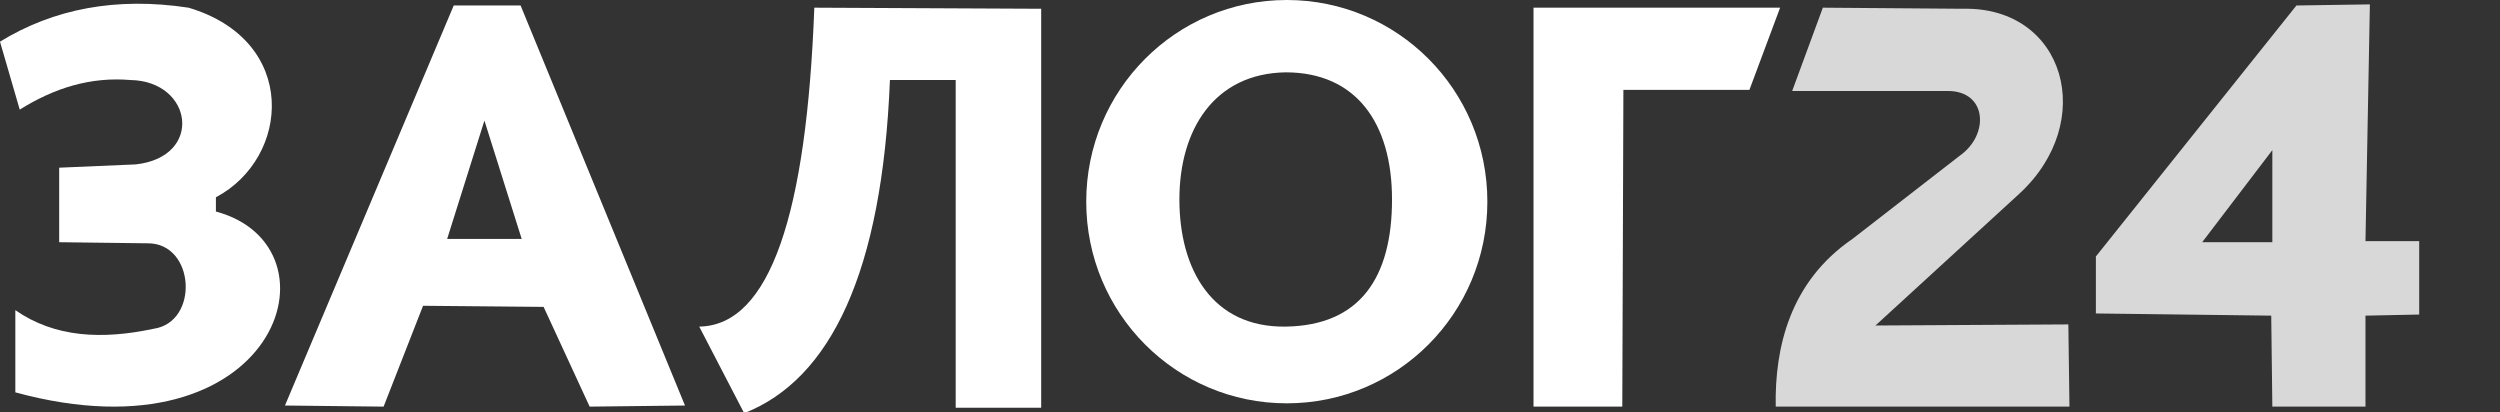 <svg width="182" height="30" viewBox="0 0 182 30" fill="none" xmlns="http://www.w3.org/2000/svg">
<rect x="0" y="0" width="182" height="30" fill="#333333" stroke="none"/>
<g clip-path="url(#clip0_153_569)">
<path fill-rule="evenodd" clip-rule="evenodd" d="M20.745 29.522L33.032 0.399H37.899L49.867 29.522L42.926 29.602L39.575 22.341L30.798 22.261L27.926 29.602L20.745 29.522ZM37.979 17.394L35.266 8.777L32.553 17.394H37.979Z" fill="white"/>
<path fill-rule="evenodd" clip-rule="evenodd" d="M13.723 0.559C8.457 -0.239 3.91 0.638 1.52588e-05 3.032L1.436 7.979C3.989 6.383 6.622 5.585 9.495 5.825C14.043 5.904 14.84 11.41 9.894 11.968L4.309 12.208V17.633L10.771 17.713C14.202 17.713 14.521 23.458 11.17 23.937C7.42 24.735 3.989 24.575 1.117 22.58V28.564C20.186 33.751 25.213 17.953 15.718 15.399V14.362C21.144 11.49 21.782 2.952 13.723 0.559Z" fill="white"/>
<path fill-rule="evenodd" clip-rule="evenodd" d="M59.282 0.559C58.723 15.479 56.09 23.697 50.904 23.777L54.176 30.08C60.479 27.607 64.229 19.788 64.787 5.825H69.575V29.681H75.798V0.638L59.282 0.559Z" fill="white"/>
<path fill-rule="evenodd" clip-rule="evenodd" d="M111.64 29.602V0.559H129.592L127.358 6.543H118.183L118.103 29.602H111.64Z" fill="white"/>
<path fill-rule="evenodd" clip-rule="evenodd" d="M152.58 18.671L167.181 0.399L172.527 0.319L172.207 17.553H176.117V22.899L172.207 22.979V29.602H165.426L165.346 22.979L152.58 22.82V18.671ZM165.426 10.931L160.319 17.633H165.426V10.931Z" fill="#D8D8D8"/>
<path fill-rule="evenodd" clip-rule="evenodd" d="M130.47 6.623L132.704 0.559L142.917 0.638C150.337 0.479 152.731 8.857 146.986 14.123L136.534 23.697L150.576 23.617L150.656 29.602H129.273C129.193 25.293 130.31 20.506 134.858 17.394L142.677 11.33C144.832 9.814 144.672 6.623 141.8 6.623H130.47Z" fill="#D8D8D8"/>
<path fill-rule="evenodd" clip-rule="evenodd" d="M93.679 0C101.738 0 108.28 6.543 108.28 14.681C108.28 22.82 101.738 29.362 93.679 29.362C85.621 29.362 79.078 22.82 79.078 14.681C79.078 6.543 85.621 0 93.679 0ZM93.599 5.266C88.413 5.346 85.86 9.415 85.86 14.521C85.86 19.628 88.254 23.857 93.599 23.777C99.025 23.697 101.339 20.186 101.339 14.521C101.339 8.936 98.706 5.266 93.599 5.266Z" fill="white"/>
</g>
<defs>
<clipPath id="clip0_153_569">
<rect width="181.037" height="30" fill="white"/>
</clipPath>
</defs>
</svg>
